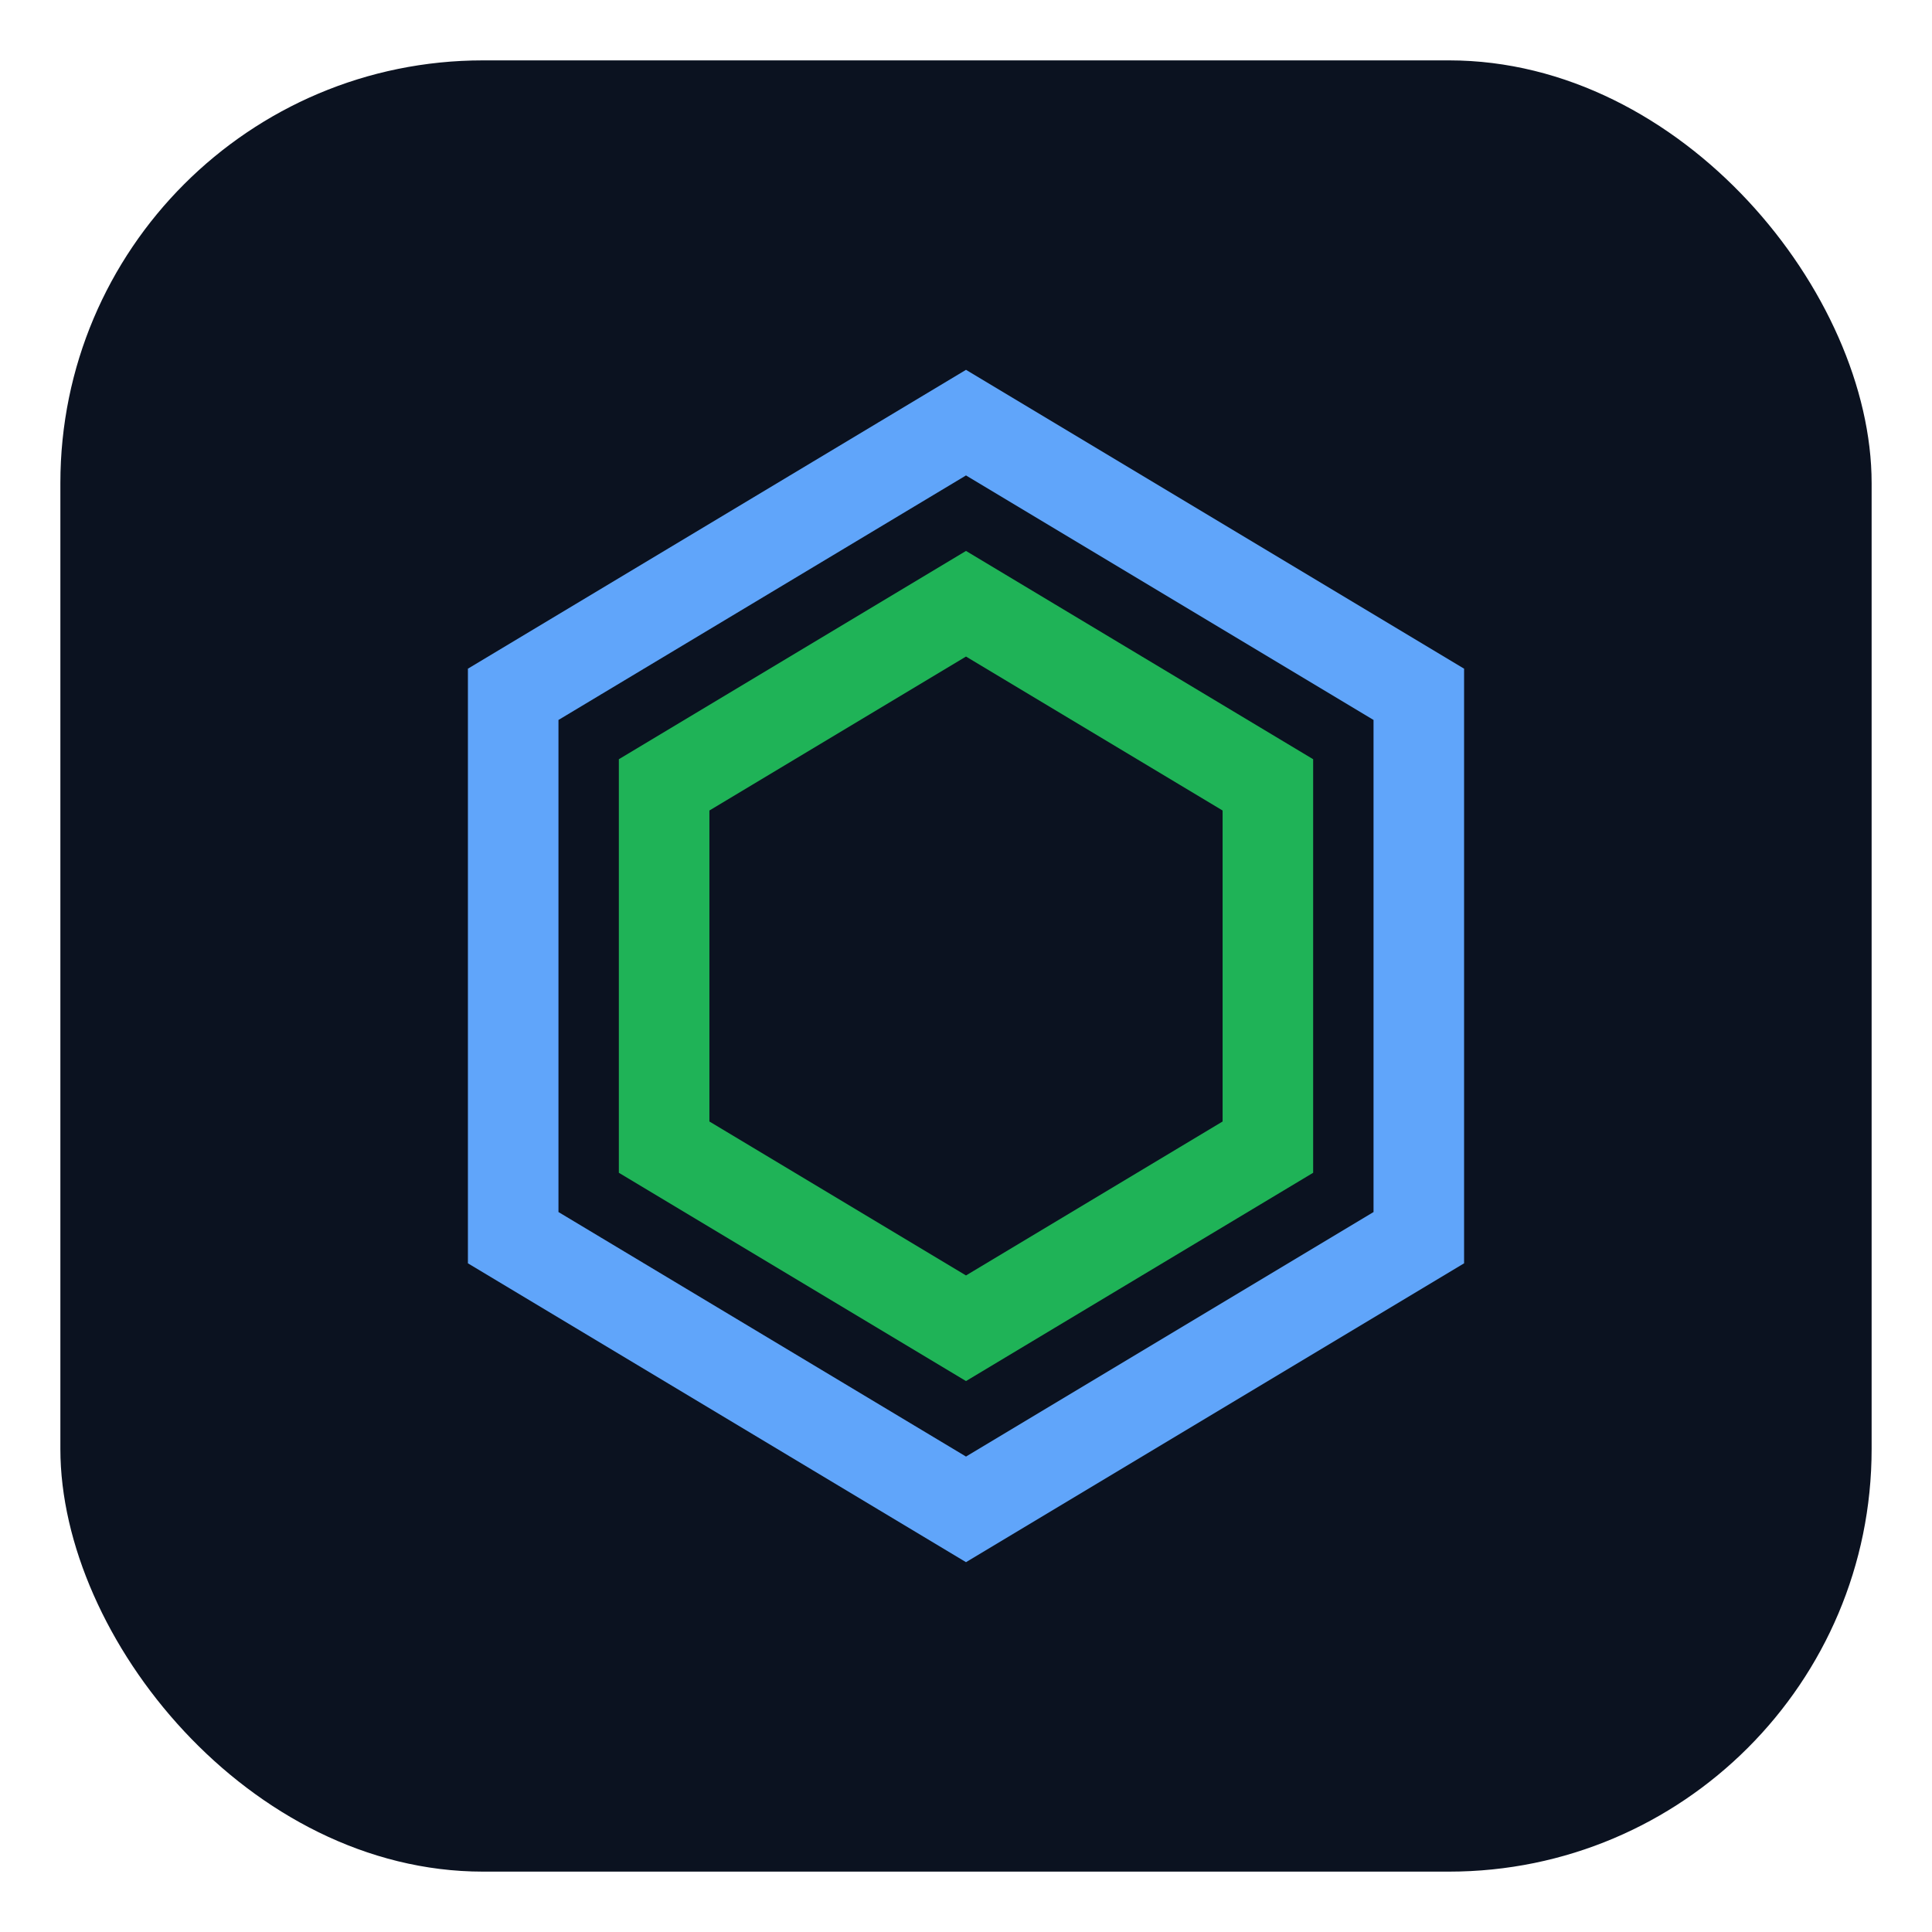 <svg xmlns="http://www.w3.org/2000/svg" viewBox="0 0 64 64">
  <rect x="2" y="2" width="60" height="60" rx="14" fill="#0b1220"/>
  <g transform="translate(32,32)">
    <polygon points="0,-18 15,-9 15,9 0,18 -15,9 -15,-9" fill="none" stroke="#60a5fa" stroke-width="3"/>
    <polygon points="0,-12 10,-6 10,6 0,12 -10,6 -10,-6" fill="none" stroke="#22c55e" stroke-width="3" opacity="0.9"/>
  </g>
</svg>